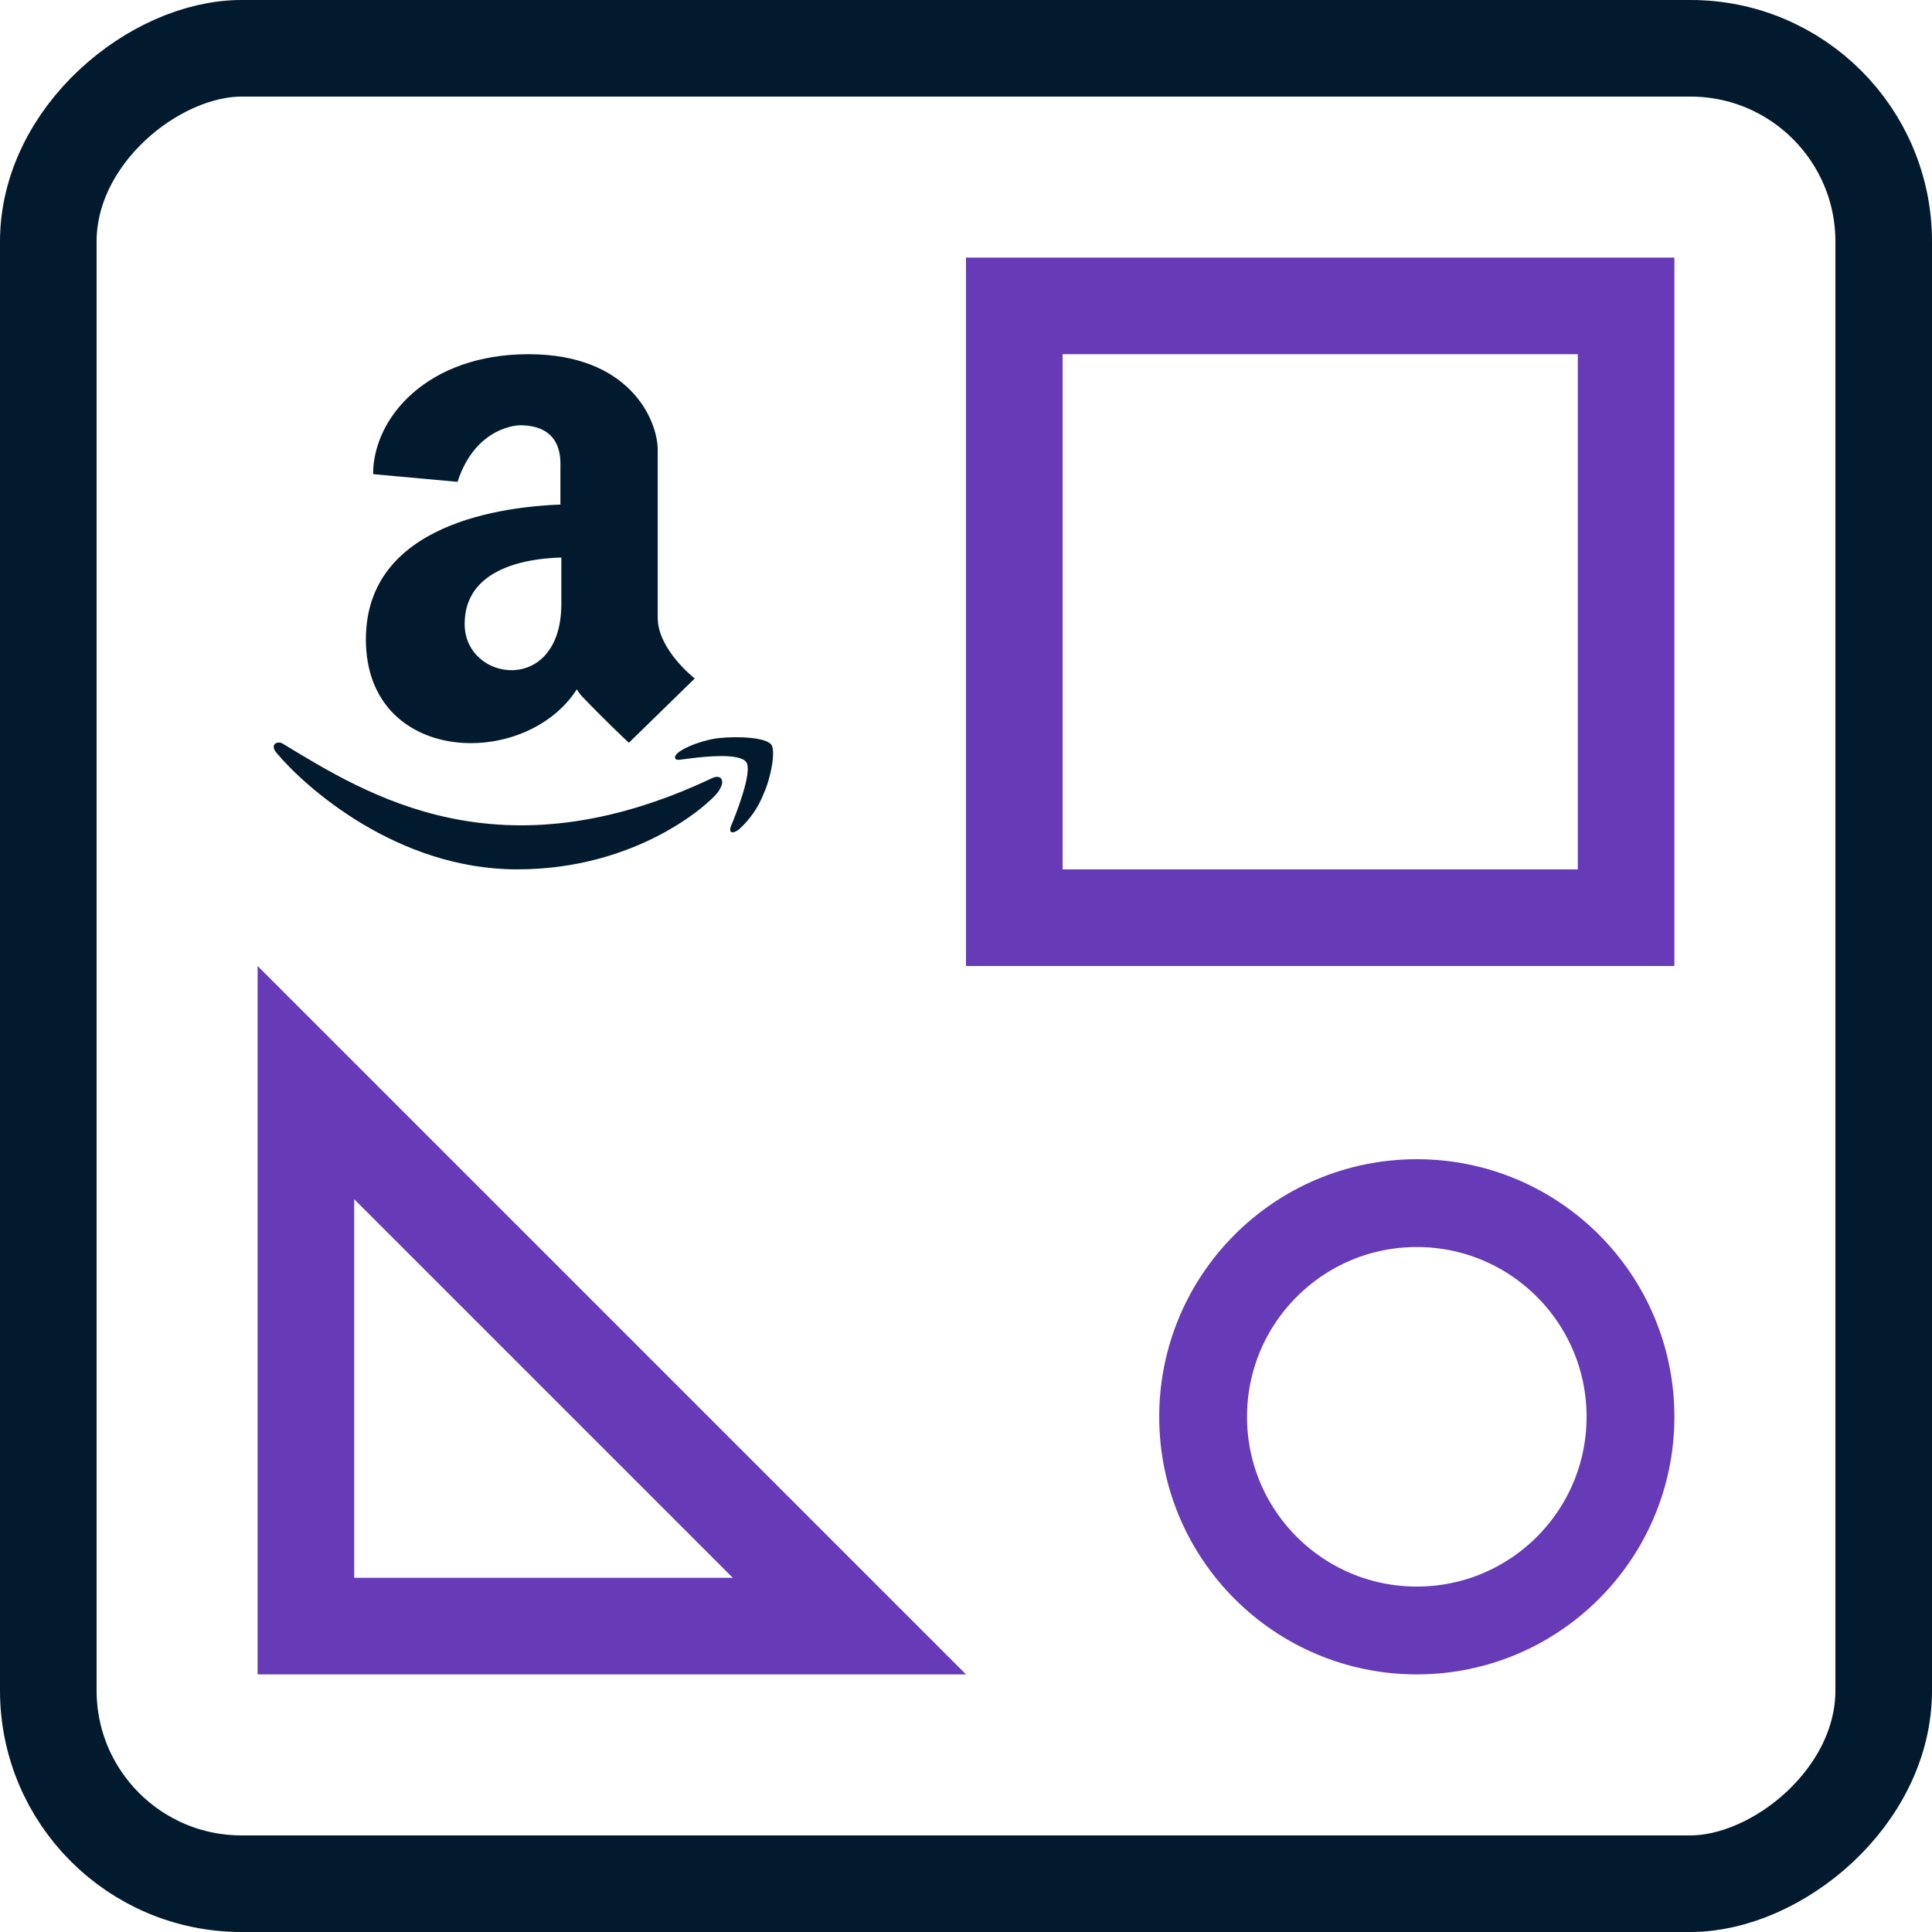 <?xml version="1.0" encoding="UTF-8"?> <svg xmlns="http://www.w3.org/2000/svg" width="60" height="60" viewBox="0 0 60 60"><g fill="none" fill-rule="evenodd"><path d="M23.958 23.131c-.175-.239-1.071-.271-1.646-.207-.575.065-1.429.418-1.343.625.032.079.11.047.493 0 .382-.046 1.489-.175 1.71.115.222.289-.357 1.724-.46 1.964-.104.239.032.289.239.128.337-.303.598-.681.764-1.103.243-.543.371-1.329.243-1.522m-1.854 1.04c-6.603 3.117-10.695.514-13.317-1.072-.16-.11-.432.018-.192.29.878 1.053 3.739 3.61 7.463 3.61 3.725 0 5.964-2.028 6.236-2.396.271-.368.093-.575-.19-.432" fill="#011a2d"></path><path d="M17.433 18.753c0 2.857-3.003 2.429-3.003.625 0-1.678 1.807-2.032 3.003-2.064v1.44zm0-3.085c-1.742.064-6.07.56-6.07 4.189 0 3.9 4.938 4.06 6.552 1.55.06.106.136.202.225.285 0 0 .59.625 1.39 1.375l2.046-1.996s-1.15-.893-1.15-1.886v-5.242c-.018-.915-.878-2.943-4.014-2.943s-4.825 1.968-4.825 3.725l2.622.239c.574-1.757 1.935-1.757 1.935-1.757 1.357 0 1.26 1.1 1.26 1.343v1.118h.03z" fill="#011a2d"></path><rect stroke="#011a2d" stroke-width="3" transform="rotate(90 30 30)" x="1.5" y="1.5" width="57" height="57" rx="6"></rect><circle stroke="#673AB7" stroke-width="2.727" transform="rotate(90 44 44)" cx="44" cy="44" r="6.636"></circle><path d="M26.379 50.5H9.5V33.621L26.379 50.5zM50.5 9.5v19h-19v-19z" stroke="#673AB7" stroke-width="3"></path></g></svg> 